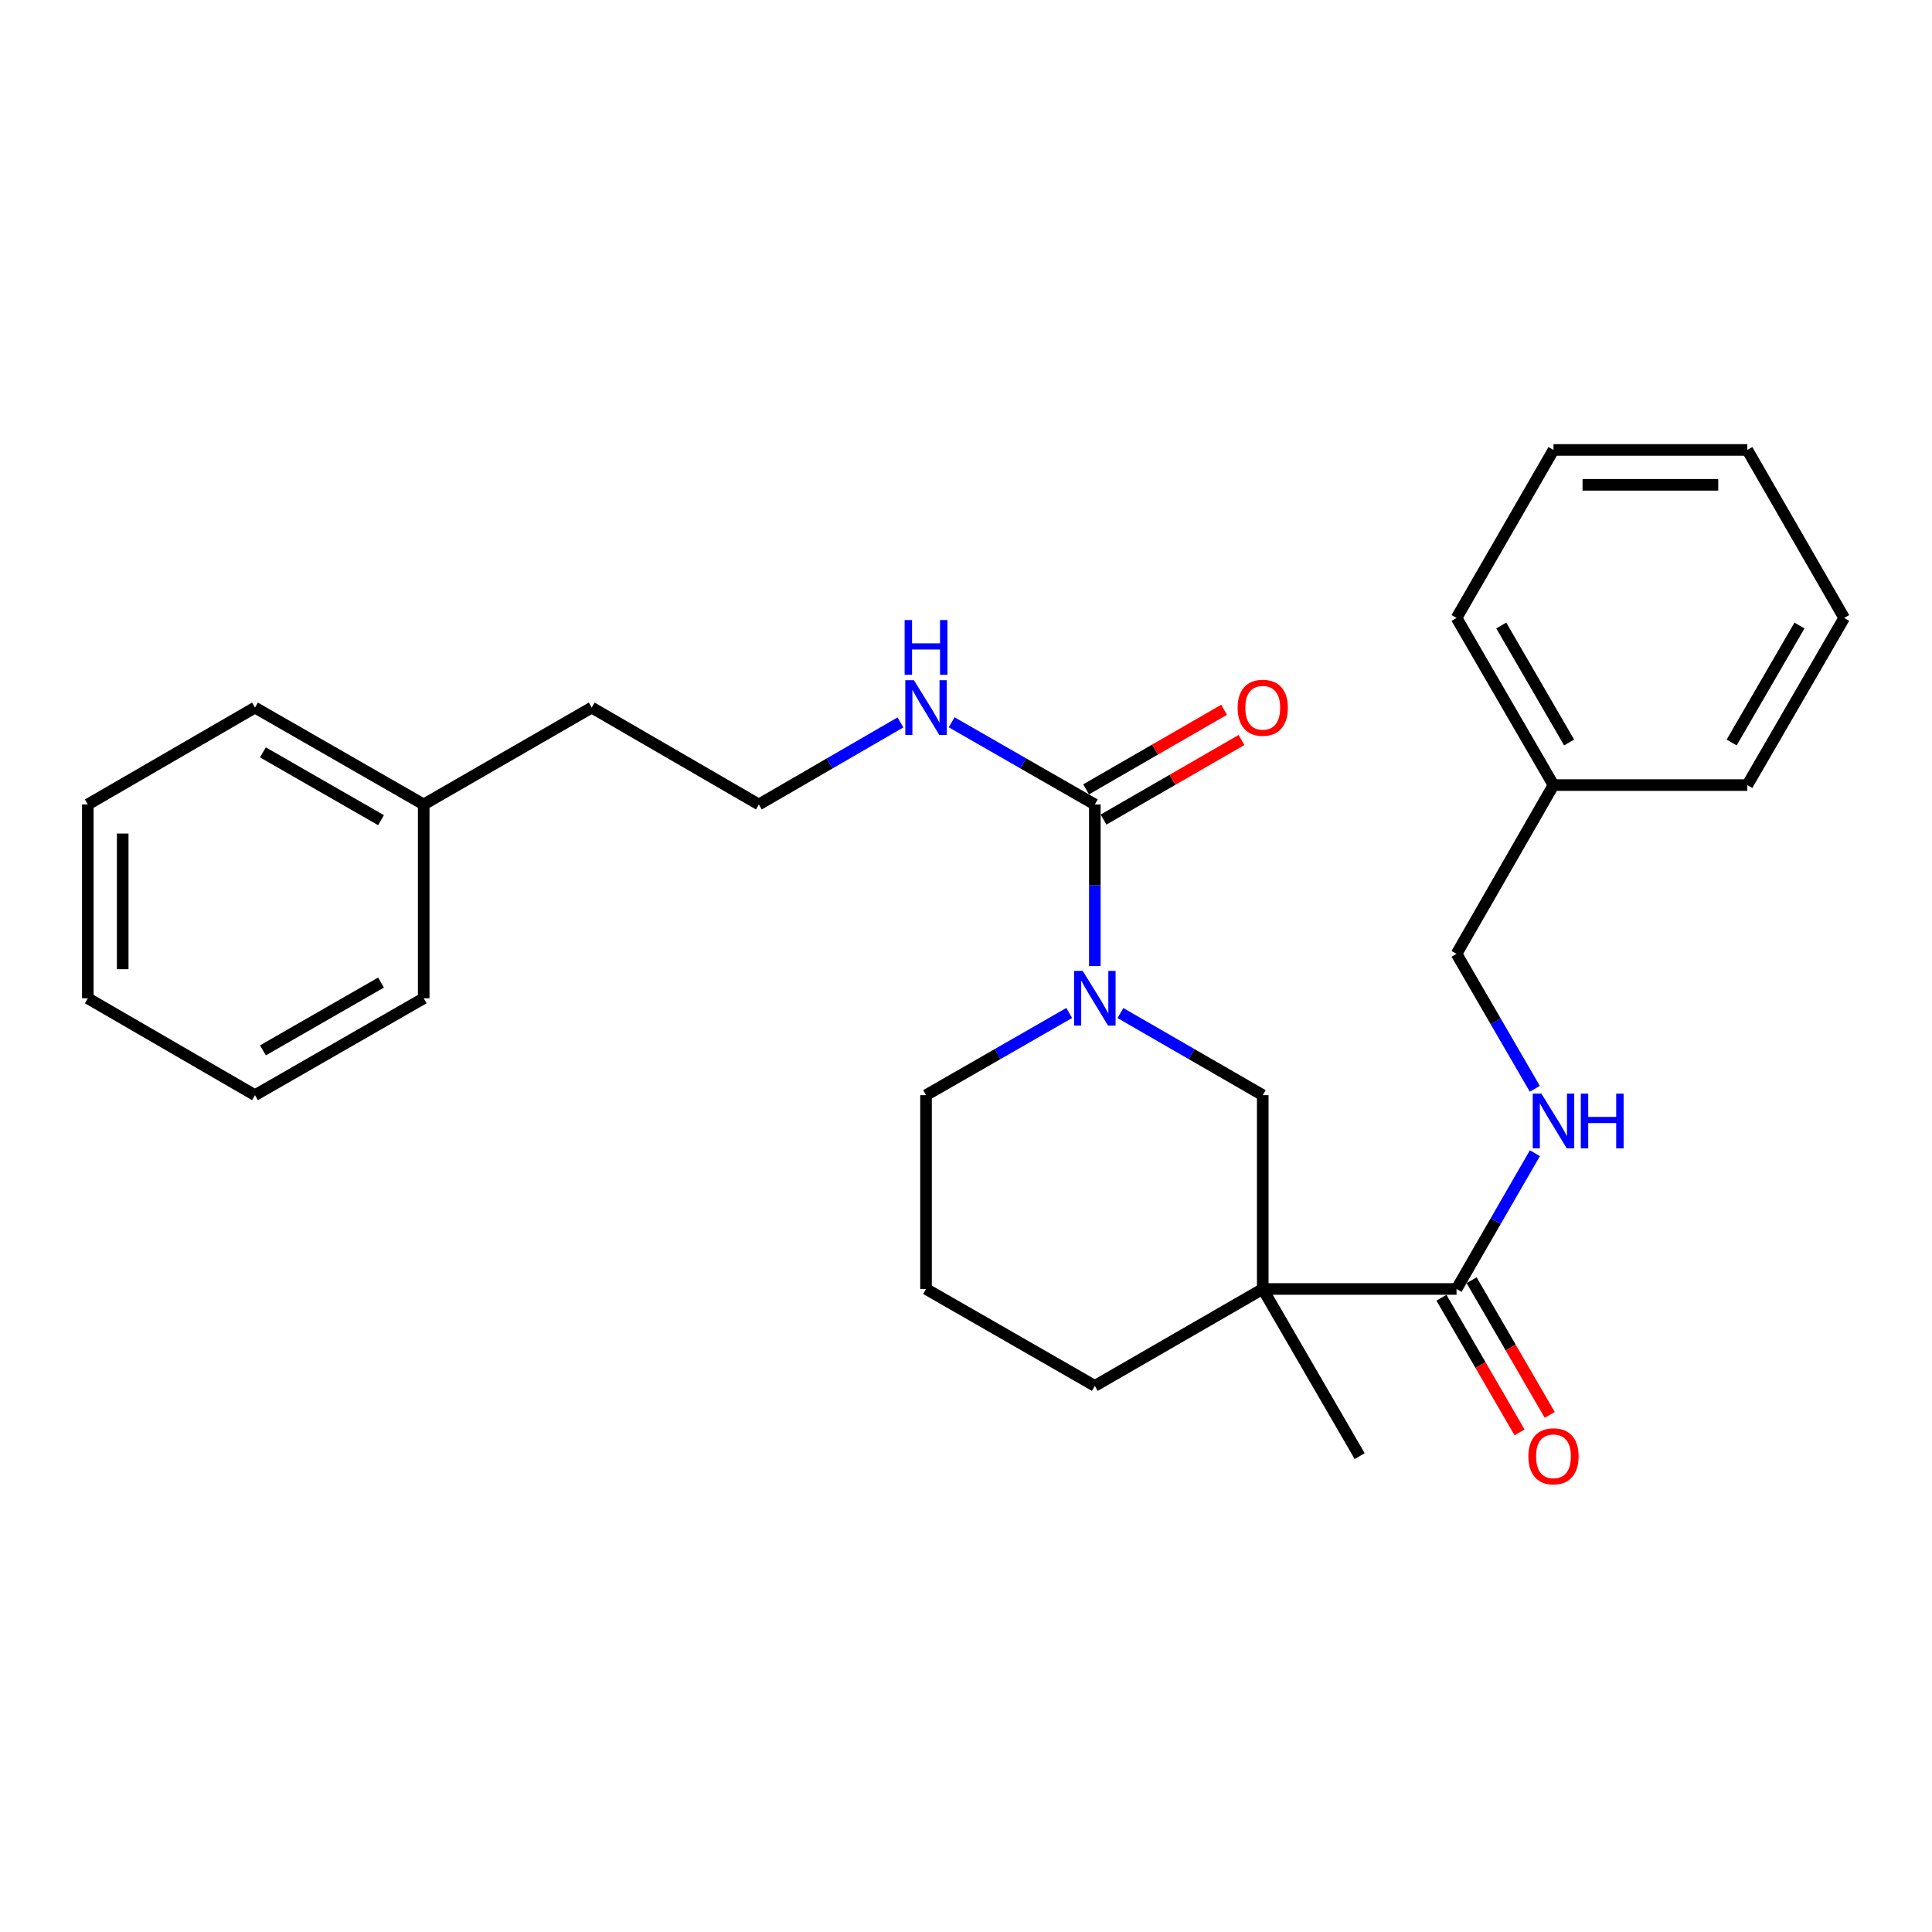 <?xml version='1.0' encoding='iso-8859-1'?>
<svg version='1.1' baseProfile='full'
              xmlns='http://www.w3.org/2000/svg'
                      xmlns:rdkit='http://www.rdkit.org/xml'
                      xmlns:xlink='http://www.w3.org/1999/xlink'
                  xml:space='preserve'
width='1000px' height='1000px' viewBox='0 0 1000 1000'>
<!-- END OF HEADER -->
<rect style='opacity:1.0;fill:#FFFFFF;stroke:none' width='1000' height='1000' x='0' y='0'> </rect>
<path class='bond-2' d='M 653.595,667.17 L 753.902,667.17' style='fill:none;fill-rule:evenodd;stroke:#000000;stroke-width:6px;stroke-linecap:butt;stroke-linejoin:miter;stroke-opacity:1' />
<path class='bond-3' d='M 653.595,667.17 L 653.595,566.853' style='fill:none;fill-rule:evenodd;stroke:#000000;stroke-width:6px;stroke-linecap:butt;stroke-linejoin:miter;stroke-opacity:1' />
<path class='bond-9' d='M 653.595,667.17 L 566.681,717.328' style='fill:none;fill-rule:evenodd;stroke:#000000;stroke-width:6px;stroke-linecap:butt;stroke-linejoin:miter;stroke-opacity:1' />
<path class='bond-11' d='M 653.595,667.17 L 703.763,753.693' style='fill:none;fill-rule:evenodd;stroke:#000000;stroke-width:6px;stroke-linecap:butt;stroke-linejoin:miter;stroke-opacity:1' />
<path class='bond-0' d='M 579.929,524.349 L 616.762,545.601' style='fill:none;fill-rule:evenodd;stroke:#0000FF;stroke-width:6px;stroke-linecap:butt;stroke-linejoin:miter;stroke-opacity:1' />
<path class='bond-0' d='M 616.762,545.601 L 653.595,566.853' style='fill:none;fill-rule:evenodd;stroke:#000000;stroke-width:6px;stroke-linecap:butt;stroke-linejoin:miter;stroke-opacity:1' />
<path class='bond-1' d='M 566.681,500.037 L 566.681,458.212' style='fill:none;fill-rule:evenodd;stroke:#0000FF;stroke-width:6px;stroke-linecap:butt;stroke-linejoin:miter;stroke-opacity:1' />
<path class='bond-1' d='M 566.681,458.212 L 566.681,416.388' style='fill:none;fill-rule:evenodd;stroke:#000000;stroke-width:6px;stroke-linecap:butt;stroke-linejoin:miter;stroke-opacity:1' />
<path class='bond-27' d='M 553.422,524.315 L 516.368,545.584' style='fill:none;fill-rule:evenodd;stroke:#0000FF;stroke-width:6px;stroke-linecap:butt;stroke-linejoin:miter;stroke-opacity:1' />
<path class='bond-27' d='M 516.368,545.584 L 479.315,566.853' style='fill:none;fill-rule:evenodd;stroke:#000000;stroke-width:6px;stroke-linecap:butt;stroke-linejoin:miter;stroke-opacity:1' />
<path class='bond-5' d='M 571.192,424.209 L 606.895,403.613' style='fill:none;fill-rule:evenodd;stroke:#000000;stroke-width:6px;stroke-linecap:butt;stroke-linejoin:miter;stroke-opacity:1' />
<path class='bond-5' d='M 606.895,403.613 L 642.598,383.017' style='fill:none;fill-rule:evenodd;stroke:#FF0000;stroke-width:6px;stroke-linecap:butt;stroke-linejoin:miter;stroke-opacity:1' />
<path class='bond-5' d='M 562.169,408.568 L 597.872,387.972' style='fill:none;fill-rule:evenodd;stroke:#000000;stroke-width:6px;stroke-linecap:butt;stroke-linejoin:miter;stroke-opacity:1' />
<path class='bond-5' d='M 597.872,387.972 L 633.575,367.376' style='fill:none;fill-rule:evenodd;stroke:#FF0000;stroke-width:6px;stroke-linecap:butt;stroke-linejoin:miter;stroke-opacity:1' />
<path class='bond-7' d='M 566.681,416.388 L 529.627,395.123' style='fill:none;fill-rule:evenodd;stroke:#000000;stroke-width:6px;stroke-linecap:butt;stroke-linejoin:miter;stroke-opacity:1' />
<path class='bond-7' d='M 529.627,395.123 L 492.573,373.858' style='fill:none;fill-rule:evenodd;stroke:#0000FF;stroke-width:6px;stroke-linecap:butt;stroke-linejoin:miter;stroke-opacity:1' />
<path class='bond-4' d='M 753.902,667.17 L 774.181,632.033' style='fill:none;fill-rule:evenodd;stroke:#000000;stroke-width:6px;stroke-linecap:butt;stroke-linejoin:miter;stroke-opacity:1' />
<path class='bond-4' d='M 774.181,632.033 L 794.46,596.895' style='fill:none;fill-rule:evenodd;stroke:#0000FF;stroke-width:6px;stroke-linecap:butt;stroke-linejoin:miter;stroke-opacity:1' />
<path class='bond-6' d='M 746.092,671.699 L 766.303,706.551' style='fill:none;fill-rule:evenodd;stroke:#000000;stroke-width:6px;stroke-linecap:butt;stroke-linejoin:miter;stroke-opacity:1' />
<path class='bond-6' d='M 766.303,706.551 L 786.515,741.402' style='fill:none;fill-rule:evenodd;stroke:#FF0000;stroke-width:6px;stroke-linecap:butt;stroke-linejoin:miter;stroke-opacity:1' />
<path class='bond-6' d='M 761.712,662.641 L 781.924,697.492' style='fill:none;fill-rule:evenodd;stroke:#000000;stroke-width:6px;stroke-linecap:butt;stroke-linejoin:miter;stroke-opacity:1' />
<path class='bond-6' d='M 781.924,697.492 L 802.136,732.343' style='fill:none;fill-rule:evenodd;stroke:#FF0000;stroke-width:6px;stroke-linecap:butt;stroke-linejoin:miter;stroke-opacity:1' />
<path class='bond-8' d='M 794.417,563.565 L 774.159,528.639' style='fill:none;fill-rule:evenodd;stroke:#0000FF;stroke-width:6px;stroke-linecap:butt;stroke-linejoin:miter;stroke-opacity:1' />
<path class='bond-8' d='M 774.159,528.639 L 753.902,493.712' style='fill:none;fill-rule:evenodd;stroke:#000000;stroke-width:6px;stroke-linecap:butt;stroke-linejoin:miter;stroke-opacity:1' />
<path class='bond-12' d='M 466.074,373.921 L 429.428,395.155' style='fill:none;fill-rule:evenodd;stroke:#0000FF;stroke-width:6px;stroke-linecap:butt;stroke-linejoin:miter;stroke-opacity:1' />
<path class='bond-12' d='M 429.428,395.155 L 392.781,416.388' style='fill:none;fill-rule:evenodd;stroke:#000000;stroke-width:6px;stroke-linecap:butt;stroke-linejoin:miter;stroke-opacity:1' />
<path class='bond-13' d='M 753.902,493.712 L 804.08,406.356' style='fill:none;fill-rule:evenodd;stroke:#000000;stroke-width:6px;stroke-linecap:butt;stroke-linejoin:miter;stroke-opacity:1' />
<path class='bond-15' d='M 566.681,717.328 L 479.315,667.17' style='fill:none;fill-rule:evenodd;stroke:#000000;stroke-width:6px;stroke-linecap:butt;stroke-linejoin:miter;stroke-opacity:1' />
<path class='bond-10' d='M 479.315,566.853 L 479.315,667.17' style='fill:none;fill-rule:evenodd;stroke:#000000;stroke-width:6px;stroke-linecap:butt;stroke-linejoin:miter;stroke-opacity:1' />
<path class='bond-16' d='M 392.781,416.388 L 306.268,366.25' style='fill:none;fill-rule:evenodd;stroke:#000000;stroke-width:6px;stroke-linecap:butt;stroke-linejoin:miter;stroke-opacity:1' />
<path class='bond-17' d='M 804.08,406.356 L 753.902,319.843' style='fill:none;fill-rule:evenodd;stroke:#000000;stroke-width:6px;stroke-linecap:butt;stroke-linejoin:miter;stroke-opacity:1' />
<path class='bond-17' d='M 812.173,384.32 L 777.048,323.76' style='fill:none;fill-rule:evenodd;stroke:#000000;stroke-width:6px;stroke-linecap:butt;stroke-linejoin:miter;stroke-opacity:1' />
<path class='bond-18' d='M 804.08,406.356 L 904.407,406.356' style='fill:none;fill-rule:evenodd;stroke:#000000;stroke-width:6px;stroke-linecap:butt;stroke-linejoin:miter;stroke-opacity:1' />
<path class='bond-14' d='M 219.314,416.388 L 306.268,366.25' style='fill:none;fill-rule:evenodd;stroke:#000000;stroke-width:6px;stroke-linecap:butt;stroke-linejoin:miter;stroke-opacity:1' />
<path class='bond-19' d='M 219.314,416.388 L 131.978,366.25' style='fill:none;fill-rule:evenodd;stroke:#000000;stroke-width:6px;stroke-linecap:butt;stroke-linejoin:miter;stroke-opacity:1' />
<path class='bond-19' d='M 197.223,424.527 L 136.088,389.43' style='fill:none;fill-rule:evenodd;stroke:#000000;stroke-width:6px;stroke-linecap:butt;stroke-linejoin:miter;stroke-opacity:1' />
<path class='bond-20' d='M 219.314,416.388 L 219.314,516.705' style='fill:none;fill-rule:evenodd;stroke:#000000;stroke-width:6px;stroke-linecap:butt;stroke-linejoin:miter;stroke-opacity:1' />
<path class='bond-22' d='M 753.902,319.843 L 804.08,232.889' style='fill:none;fill-rule:evenodd;stroke:#000000;stroke-width:6px;stroke-linecap:butt;stroke-linejoin:miter;stroke-opacity:1' />
<path class='bond-21' d='M 904.407,406.356 L 954.545,319.843' style='fill:none;fill-rule:evenodd;stroke:#000000;stroke-width:6px;stroke-linecap:butt;stroke-linejoin:miter;stroke-opacity:1' />
<path class='bond-21' d='M 896.305,384.325 L 931.402,323.766' style='fill:none;fill-rule:evenodd;stroke:#000000;stroke-width:6px;stroke-linecap:butt;stroke-linejoin:miter;stroke-opacity:1' />
<path class='bond-23' d='M 131.978,366.25 L 45.455,416.388' style='fill:none;fill-rule:evenodd;stroke:#000000;stroke-width:6px;stroke-linecap:butt;stroke-linejoin:miter;stroke-opacity:1' />
<path class='bond-24' d='M 219.314,516.705 L 131.978,566.853' style='fill:none;fill-rule:evenodd;stroke:#000000;stroke-width:6px;stroke-linecap:butt;stroke-linejoin:miter;stroke-opacity:1' />
<path class='bond-24' d='M 197.222,508.568 L 136.087,543.672' style='fill:none;fill-rule:evenodd;stroke:#000000;stroke-width:6px;stroke-linecap:butt;stroke-linejoin:miter;stroke-opacity:1' />
<path class='bond-25' d='M 954.545,319.843 L 904.407,232.889' style='fill:none;fill-rule:evenodd;stroke:#000000;stroke-width:6px;stroke-linecap:butt;stroke-linejoin:miter;stroke-opacity:1' />
<path class='bond-28' d='M 804.08,232.889 L 904.407,232.889' style='fill:none;fill-rule:evenodd;stroke:#000000;stroke-width:6px;stroke-linecap:butt;stroke-linejoin:miter;stroke-opacity:1' />
<path class='bond-28' d='M 819.129,250.946 L 889.358,250.946' style='fill:none;fill-rule:evenodd;stroke:#000000;stroke-width:6px;stroke-linecap:butt;stroke-linejoin:miter;stroke-opacity:1' />
<path class='bond-29' d='M 45.455,416.388 L 45.455,516.705' style='fill:none;fill-rule:evenodd;stroke:#000000;stroke-width:6px;stroke-linecap:butt;stroke-linejoin:miter;stroke-opacity:1' />
<path class='bond-29' d='M 63.512,431.436 L 63.512,501.657' style='fill:none;fill-rule:evenodd;stroke:#000000;stroke-width:6px;stroke-linecap:butt;stroke-linejoin:miter;stroke-opacity:1' />
<path class='bond-26' d='M 131.978,566.853 L 45.455,516.705' style='fill:none;fill-rule:evenodd;stroke:#000000;stroke-width:6px;stroke-linecap:butt;stroke-linejoin:miter;stroke-opacity:1' />
<path  class='atom-1' d='M 560.421 502.545
L 569.701 517.545
Q 570.621 519.025, 572.101 521.705
Q 573.581 524.385, 573.661 524.545
L 573.661 502.545
L 577.421 502.545
L 577.421 530.865
L 573.541 530.865
L 563.581 514.465
Q 562.421 512.545, 561.181 510.345
Q 559.981 508.145, 559.621 507.465
L 559.621 530.865
L 555.941 530.865
L 555.941 502.545
L 560.421 502.545
' fill='#0000FF'/>
<path  class='atom-5' d='M 797.82 566.065
L 807.1 581.065
Q 808.02 582.545, 809.5 585.225
Q 810.98 587.905, 811.06 588.065
L 811.06 566.065
L 814.82 566.065
L 814.82 594.385
L 810.94 594.385
L 800.98 577.985
Q 799.82 576.065, 798.58 573.865
Q 797.38 571.665, 797.02 570.985
L 797.02 594.385
L 793.34 594.385
L 793.34 566.065
L 797.82 566.065
' fill='#0000FF'/>
<path  class='atom-5' d='M 818.22 566.065
L 822.06 566.065
L 822.06 578.105
L 836.54 578.105
L 836.54 566.065
L 840.38 566.065
L 840.38 594.385
L 836.54 594.385
L 836.54 581.305
L 822.06 581.305
L 822.06 594.385
L 818.22 594.385
L 818.22 566.065
' fill='#0000FF'/>
<path  class='atom-6' d='M 640.595 366.33
Q 640.595 359.53, 643.955 355.73
Q 647.315 351.93, 653.595 351.93
Q 659.875 351.93, 663.235 355.73
Q 666.595 359.53, 666.595 366.33
Q 666.595 373.21, 663.195 377.13
Q 659.795 381.01, 653.595 381.01
Q 647.355 381.01, 643.955 377.13
Q 640.595 373.25, 640.595 366.33
M 653.595 377.81
Q 657.915 377.81, 660.235 374.93
Q 662.595 372.01, 662.595 366.33
Q 662.595 360.77, 660.235 357.97
Q 657.915 355.13, 653.595 355.13
Q 649.275 355.13, 646.915 357.93
Q 644.595 360.73, 644.595 366.33
Q 644.595 372.05, 646.915 374.93
Q 649.275 377.81, 653.595 377.81
' fill='#FF0000'/>
<path  class='atom-7' d='M 791.08 753.773
Q 791.08 746.973, 794.44 743.173
Q 797.8 739.373, 804.08 739.373
Q 810.36 739.373, 813.72 743.173
Q 817.08 746.973, 817.08 753.773
Q 817.08 760.653, 813.68 764.573
Q 810.28 768.453, 804.08 768.453
Q 797.84 768.453, 794.44 764.573
Q 791.08 760.693, 791.08 753.773
M 804.08 765.253
Q 808.4 765.253, 810.72 762.373
Q 813.08 759.453, 813.08 753.773
Q 813.08 748.213, 810.72 745.413
Q 808.4 742.573, 804.08 742.573
Q 799.76 742.573, 797.4 745.373
Q 795.08 748.173, 795.08 753.773
Q 795.08 759.493, 797.4 762.373
Q 799.76 765.253, 804.08 765.253
' fill='#FF0000'/>
<path  class='atom-8' d='M 473.055 352.09
L 482.335 367.09
Q 483.255 368.57, 484.735 371.25
Q 486.215 373.93, 486.295 374.09
L 486.295 352.09
L 490.055 352.09
L 490.055 380.41
L 486.175 380.41
L 476.215 364.01
Q 475.055 362.09, 473.815 359.89
Q 472.615 357.69, 472.255 357.01
L 472.255 380.41
L 468.575 380.41
L 468.575 352.09
L 473.055 352.09
' fill='#0000FF'/>
<path  class='atom-8' d='M 468.235 320.938
L 472.075 320.938
L 472.075 332.978
L 486.555 332.978
L 486.555 320.938
L 490.395 320.938
L 490.395 349.258
L 486.555 349.258
L 486.555 336.178
L 472.075 336.178
L 472.075 349.258
L 468.235 349.258
L 468.235 320.938
' fill='#0000FF'/>
</svg>
